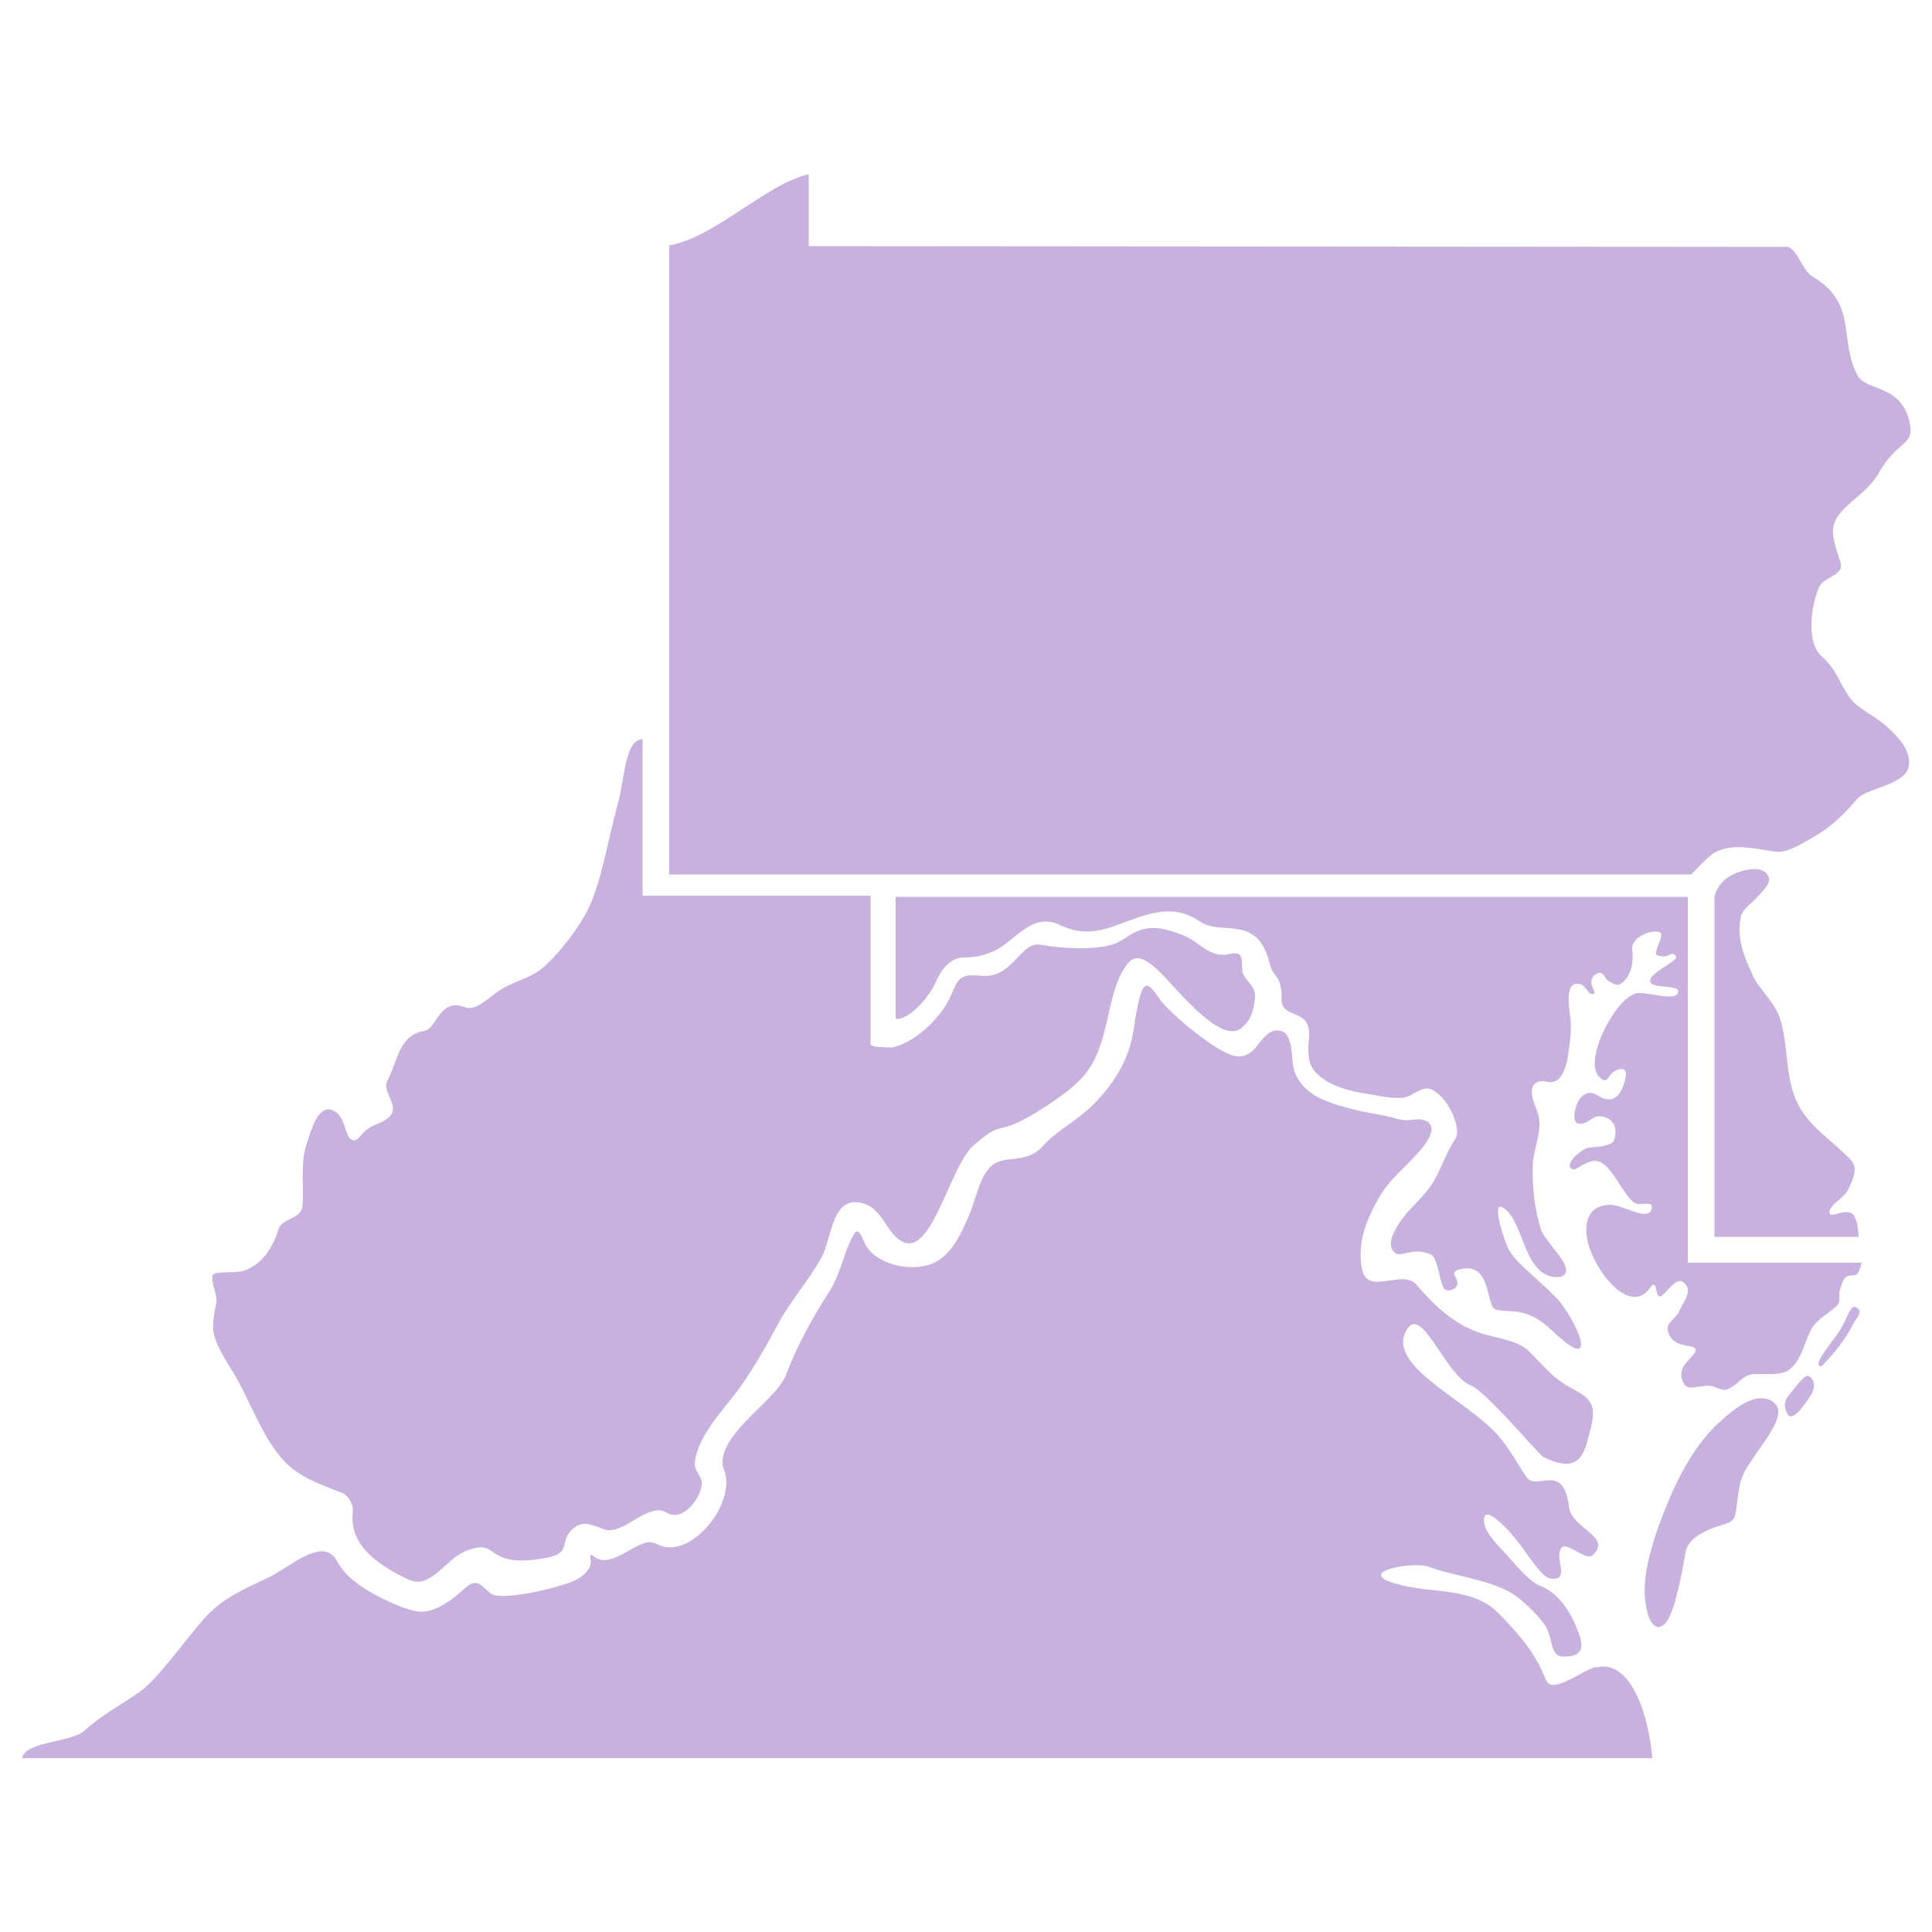 <?xml version="1.0" encoding="UTF-8"?>
<svg xmlns="http://www.w3.org/2000/svg" version="1.1" viewBox="0 0 500 500">
  <!-- Generator: Adobe Illustrator 28.7.1, SVG Export Plug-In . SVG Version: 1.2.0 Build 142)  -->
  <g fill="#C7B1DE">
    <g id="Layer_1">
      <g id="six">
        <g id="de">
          <path d="M480,314.8c-1.7-2.8-6.4.8-6.5-.9-.2-2.1,3.4-3.5,4.7-5.9,1.2-2.4,2.8-5.6.9-7.7-5-5.3-11.3-8.8-14.3-15.6-2.9-6.8-2-14.9-4.2-21.2-1.5-4.5-5.3-7.3-7-11.1-2.1-4.6-4.4-9.7-3-15.4.5-1.9,3-3.4,4.6-5.3,1.4-1.5,3.3-3.4,2.4-5-1.4-2.7-5.5-1.8-8.2-.8-2.8,1.1-5.1,3.3-5.7,6.2v88h37.3s0-1-.2-2.2c-.1-1.2-.5-2.5-.9-3.1h0Z" />
        </g>
        <g id="md">
          <path d="M471.2,353.7c1.8.7,0,0,0,0,.8-.7,2.1-2,3.5-3.7,1.8-2.2,3.7-4.9,4.8-7.2.9-1.8,2.8-3.2,1-4.4-1.8-1.2-2.3,3.2-4.9,6.7-3.3,4.6-6.2,8-4.4,8.6ZM436.8,326.9v-94.8h-205v31.5c2.5.8,8.3-4.5,10.6-9.9,1.8-4.2,4.8-5.9,6.8-5.9,5.2,0,8.5-1.5,11.9-4.2,3.7-3,7.7-6.8,13-4.3,4.7,2.3,8.9,2.2,13.6.6,7.8-2.7,15.1-6.7,22.7-1.5,4.2,2.9,10,.6,14.1,3.7,1.9,1.4,2.9,3.4,3.6,5.6.4,1.1.5,2.1,1,3.2.5,1.1,1.5,1.9,1.9,3,.3.7.5,1.7.6,2.4.2,1.2-.2,3.1.5,4.2,1.5,2.2,5,1.8,6.2,4.5,1,2.1.2,4.8.3,7,.1,3.5,1.1,5.2,3.7,7.1,3.1,2.3,7.9,3.5,11.7,4,1.3.2,2.6.5,3.9.7,1.8.3,4.7.6,6.4,0,2-.8,4.2-3,6.5-1.7s4.2,3.9,5.3,6.6c.8,2.1,1.5,4.5.5,6.1-2.8,4.2-3.7,8.3-6.4,12.2-2.2,3.2-5.8,6.1-7.8,9.1-2.4,3.6-3.5,6.8-1.1,8.3,1.5.9,4.6-1.7,8.9.2,1.9.9,2.2,6.1,3.3,8.5.7,1.5,2.6.7,3.1.2,2.1-2.1-2.4-3.9,1.2-4.8,8.4-2.1,6.6,9.6,9.3,10.4,3.1,1,7.8-1,14.3,5.2,4.8,4.6,7,5.6,7.6,4.6.9-1.5-1.9-7.3-5-11.4-1.5-1.9-4.2-4.3-6.9-6.8-2.6-2.3-5.2-4.7-6.4-6.7-1.5-2.5-4.6-12.8-2-11.4,5.7,2.9,5.3,17.2,13.6,18.1,2.4.2,3.1-.9,3-2.1-.4-2.8-5.7-7.6-6.5-10.2-1.7-5.4-2.3-11.2-2.1-16.9.2-4.7,2.9-9,1.1-13.8-.9-2.3-3.1-7.2,1.1-7.7,1.2-.1,2.3.7,3.6,0,.9-.4,1.3-1,1.8-1.8,1.2-2.1,1.5-4.6,1.8-7,.4-2.3.5-4.5.4-6.8-.1-1.9-2-10.1,2-9.6,1.8.2,2.4,2.4,3.3,2.6,2.7.4-2.2-3.1,1.4-5.2,1.7-1,2.1,1.3,3.1,1.9,1.7.9,2.3,1.5,3.7.3,2.3-2.1,2.8-5.4,2.4-8.6-.3-2.9,5-5.3,7.2-4.3,1.4.7-2.1,5.5-.7,5.9,3.1,1.1,3.3-1.1,4.5-.1.9.7.2,1.3-2,2.7-2.1,1.4-4.7,3-4.3,4.3.5,1.9,7.6.6,7.2,2.6-.2,1.4-2.2,1.3-4.5,1-2.5-.3-5.5-1.1-6.8-.5-2.8,1.2-5.3,4.6-7.2,8.1-2.6,4.9-5,12.2-.8,14.2,1,.5,1.3-1.2,2.7-2.2,1-.7,3.7-1.5,3,1.6-.8,3.7-2.7,7.6-7.4,4.5-2.3-1.5-4.4.2-5.2,2.4-.7,1.7-1.2,4.7.4,5,2.1.4,3.5-1.8,5-1.9,2.4-.2,5.6,1.5,4.3,6-.3,1-1.4,1.3-2.5,1.6-1.7.5-3.9.2-5,.8-2.8,1.5-4.9,4.1-3.7,5.1,1,.9,2.2-.9,5-1.8,3.5-1.1,5.9,3.4,8.1,6.7,1.4,2,2.7,4.3,4.5,4.3s3.8-.6,3.2,1.4c-1.1,3.3-7.6-1.5-11.2-1.2-5.5.4-6.4,5.1-5.2,9.9,1.4,5.3,5.5,11.2,9.4,13.2,2.5,1.3,4.8,1,6.7-1.7,1.8-2.4,1.2,1.8,2.3,2.3.5.2,1.5-.9,2.5-2,2.4-2.6,3.4-2.4,4.6-.7,1.2,1.9-1.2,4.7-1.9,6.5s-3.4,3-3,4.9c1,4.9,6.5,3.6,7.1,4.8,1.1,1.9-6,4.3-2.7,9.4.9,1.4,3.9.2,6.1.2,1.7,0,3.3,1.5,4.8,1,3.2-1.3,4-3.9,7.2-4,3.3-.1,6.9.4,8.9-1.1,2.7-1.9,3.7-5.8,5.1-9.1,1.5-3.8,4.3-4.8,7.2-7.4,1.2-1.1.5-3,.8-4,2-7.6,4.2-.4,5.7-7.2h-44.9Z" />
        </g>
        <g id="pa">
          <path d="M173.2,226.2V63.5c4.3-.7,8.9-3.1,13.6-6,4.7-2.9,9.4-6.2,13.9-8.8,3-1.7,5.9-3,8.6-3.6v18.6l253.5.2c2.7,1.2,3.7,6.2,6.3,7.7,11.8,6.9,6.7,16.4,11.6,25.5,2.2,4.2,11.1,2.3,13.4,11.8,1.7,6.7-2.9,4.6-8,13.7-2.6,4.5-7.5,7.1-10.1,10.5s-1.8,6.1.3,12.4c1.2,3.4-4.3,3.7-5.5,6.4-2.1,4.8-3.5,14.4.7,18,3.8,3.3,4.6,7.1,7.4,10.9,1.8,2.5,6.4,4.5,9.6,7.4s6.1,6.4,5.5,10c-.8,5.1-11,5.6-13.5,8.7-2.3,2.7-6,6.8-10.8,9.5-3.6,2.1-7.5,4.5-10.3,4-5-.7-11.3-2.4-15.9.4-1.4.8-5.8,5.5-5.8,5.5H173.2Z" />
        </g>
        <g id="va">
          <path d="M468.1,356.1c-1.1-.4-2.9,2.3-4.2,3.8-1.9,2.3-2.6,3.4-1.4,5.9s4.2-1.8,6-4.5c1.8-2.7.7-4.8-.5-5.2h0ZM413.1,431.4c-2.9.7-7.1,4-10.4,4.6-2.6.4-2.3-1.1-4.4-5.2-2.9-5.3-6.2-8.9-10.3-13.1-7-7.3-17.2-5-27-7.9-10.5-3.1,5-5.8,8.8-4.3,6.1,2.3,15.6,3.3,21.4,6.8,2.7,1.7,6.2,5,8.5,8.1,2.3,3.2,1.3,8.1,4.6,8.3,6.5.3,5.3-3.7,3.6-7.7-1.8-4.5-5-8.9-9.1-10.5-2.7-1-5.6-4.4-8.3-7.5-2.8-3.1-6.2-6.2-6.4-9.1-.5-4.9,5.3.5,9.4,6,2.9,3.9,5.8,8.4,7.7,8.6,5.6.8.7-5.5,3-8,1.3-1.5,6.3,3.4,7.8,2.1,5.6-4.8-5.2-7-5.9-12.4-1.5-12.3-8.4-4-11.1-8-2.3-3.4-4.3-7.2-7.2-10.6-8.1-9.3-28.6-17.8-24-27,4-7.9,9.9,11.1,16.9,14,4.1,1.7,17.5,17.8,18.6,18.4,7.3,3.7,10.1,1.5,11.5-4,.7-2.9,1.9-6.1,1.3-8.7-.7-3-4.2-4.3-6.8-5.8-3.7-2.3-6.1-5.3-9.4-8.6-3.4-3.5-9.7-3.5-14.7-5.6-6-2.6-10.3-6.8-14.7-11.9-3.6-4.1-12.8,3.3-14.1-4.3-1.2-6.9,1.5-13.2,5-19,2.3-3.8,5.8-6.6,8.7-9.8,1.7-1.8,7.1-7.5,2.7-9.3-1.5-.7-3.6,0-5.2-.1-1.8-.1-3.4-.8-5-1.1-1.9-.4-3.9-.7-5.8-1.1-3.6-.8-7.2-1.7-10.6-3.2-3.3-1.4-6.6-4.4-7.4-8-.5-2.1-.3-4.4-.9-6.5-.3-1-.7-2.4-1.7-2.9-3.7-1.8-5.8,2.6-7.8,4.6-2.1,2.1-4.4,2.1-7,.8-5.2-2.4-15-10.6-17.3-14-3.4-4.8-4.6-6.3-6.7,7.8-1.1,8-5.3,14.4-10.7,19.8-4,4-9.3,6.5-12.8,10.5-4.3,4.9-10.1,2-13.5,5.3-3,2.9-3.7,8.2-5.6,12.6-2.3,5.4-4.9,11-10.3,12.8-5.2,1.7-13.3,0-16.3-4.8-.7-1.1-1.9-5.1-3-3.4-2.9,4.6-3.4,10.3-6.6,15.2-4.3,6.7-8.1,13.5-11.1,21.3-1.8,4.8-9,9.9-13.1,15.2-2.6,3.3-4.2,6.7-3,9.6,1.8,4.5-.8,11.2-5.2,15.6-3.7,3.7-8.4,5.8-12.4,3.5-4.2-2.4-11.2,7.2-16.1,3.3-1.3-1.1-.9.5-.8,1.4,0,2-2,3.7-3.7,4.6-3.4,1.8-16.2,4.9-20.9,4.1-2.9-.5-4-5.4-7.7-2.1-3,2.7-8.1,7.1-12.8,6.2-2.8-.5-5.6-1.8-8.4-3.1-4.9-2.4-9.9-5.5-12.2-9.9-3.6-6.8-12.6,2-18.2,4.5-14.3,6.5-14.4,8.2-23.3,19.1-3,3.6-6.2,7.9-9.9,10.5-4.5,3.1-9.7,5.9-13.7,9.6-3.8,3.5-15.2,2.7-16.4,7.3h421.9c-.2-2.7-1-8.9-3.1-14.2-2.1-5.4-5.8-10.6-11.2-9.3h-.1ZM458.9,362.8c-4.5-3-10.2,1.8-14.5,5.8-5.1,4.8-9.3,12-12.5,19.6-3.8,9-6.8,18.6-6.2,25.1.7,8.4,3.8,9,5.6,6.4,2.4-3.4,4-12.9,4.9-17.9.6-3.3,3.7-4.9,6.7-6.2,2.3-1,5.6-1.2,6.1-3.3,1-4,.4-8.2,3.1-12.5,3.9-6.3,11.1-14.1,6.8-16.9h0Z" />
        </g>
        <g id="wv">
          <path d="M106.3,409.1c-6.8-3.3-16.1-8.3-15-17.8.2-2-1.1-4.3-2.9-5-5.6-2.2-10.7-3.9-14.6-7.9-6.2-6.5-9.1-16.3-13.8-23.8-5.9-9.4-5.3-10.4-4-17.6.4-1.8-2.3-7-.4-7.4,2.7-.7,5.6.1,8.2-1,4.3-1.8,6.8-5.8,8.3-10.5.8-2.9,5.9-2.5,6.2-6.1.4-4.9-.7-11.1,1.2-16.4,1.1-3.3,2.8-9.7,6.5-8.3,3.8,1.5,3,7.5,5.5,7.8,1.5.2,2-2.4,5.2-3.8,1.8-.8,4-1.6,4.8-3.3,1.1-2.6-2.6-5.9-1.3-8.2,2.9-5.5,3-11.9,9.6-13,3.2-.5,4-8.6,10.3-6.2,3.4,1.3,6.2-2.6,10.2-4.9,3.1-1.8,7.7-2.9,10.6-5.6,4.6-4.2,9-10.3,11.2-14.6,3.5-7,5-17.2,7.8-27.5,1.8-6.5,1.8-16.6,6.4-16.7v40.5h59v38.5s-.2.8,5.5.8c6.2-1.3,11.9-7.4,14.2-11.3,2.9-5.1,2-8,8.5-7.3,3.4.4,5.7-.8,7.5-2.4,3.1-2.6,4.9-6.2,8.4-5.6,7.8,1.4,16,1.1,19.4-.4,4.6-2,6.6-6.5,17.5-2,4.2,1.7,6.8,6,11.9,4.8,4.8-1.2,2.4,3.4,3.7,5.5,1.2,2.1,3.1,3.1,2.9,5.9-.6,5.4-2.3,6.7-3.6,7.8-3.3,2.7-9.1-1.9-15.2-8.3-5.2-5.5-10.6-12.7-14-8.6-5,5.9-4.8,16.9-8.6,24.7-2.7,5.6-7.2,8.7-12.7,12.4-14,9.1-10,2.4-18.8,10.2-7.1,6.4-11.8,35.1-21.6,21.8-1.8-2.6-3.4-5.6-6.4-6.7-8.8-3-8.4,8.8-11.4,14-3.2,5.8-7.5,10.5-10.8,16.4-3.5,6.5-7.6,14.1-13,20.7-4.3,5.3-8.3,10.5-8.9,15.8-.2,1.7,1.3,3.1,1.7,4.5.9,3.3-4.3,11.2-8.9,8.5-4.9-3-11.3,6-16.2,4.3-2.6-.9-5.3-2.4-7.7-.5-4.8,3.6.4,6.8-8.6,8.1-15.5,2.4-10.5-5.9-20-1.8-4.4,1.8-8.9,9.7-13.9,7.3h-.2Z" />
        </g>
      </g>
    </g>
  </g>
</svg>